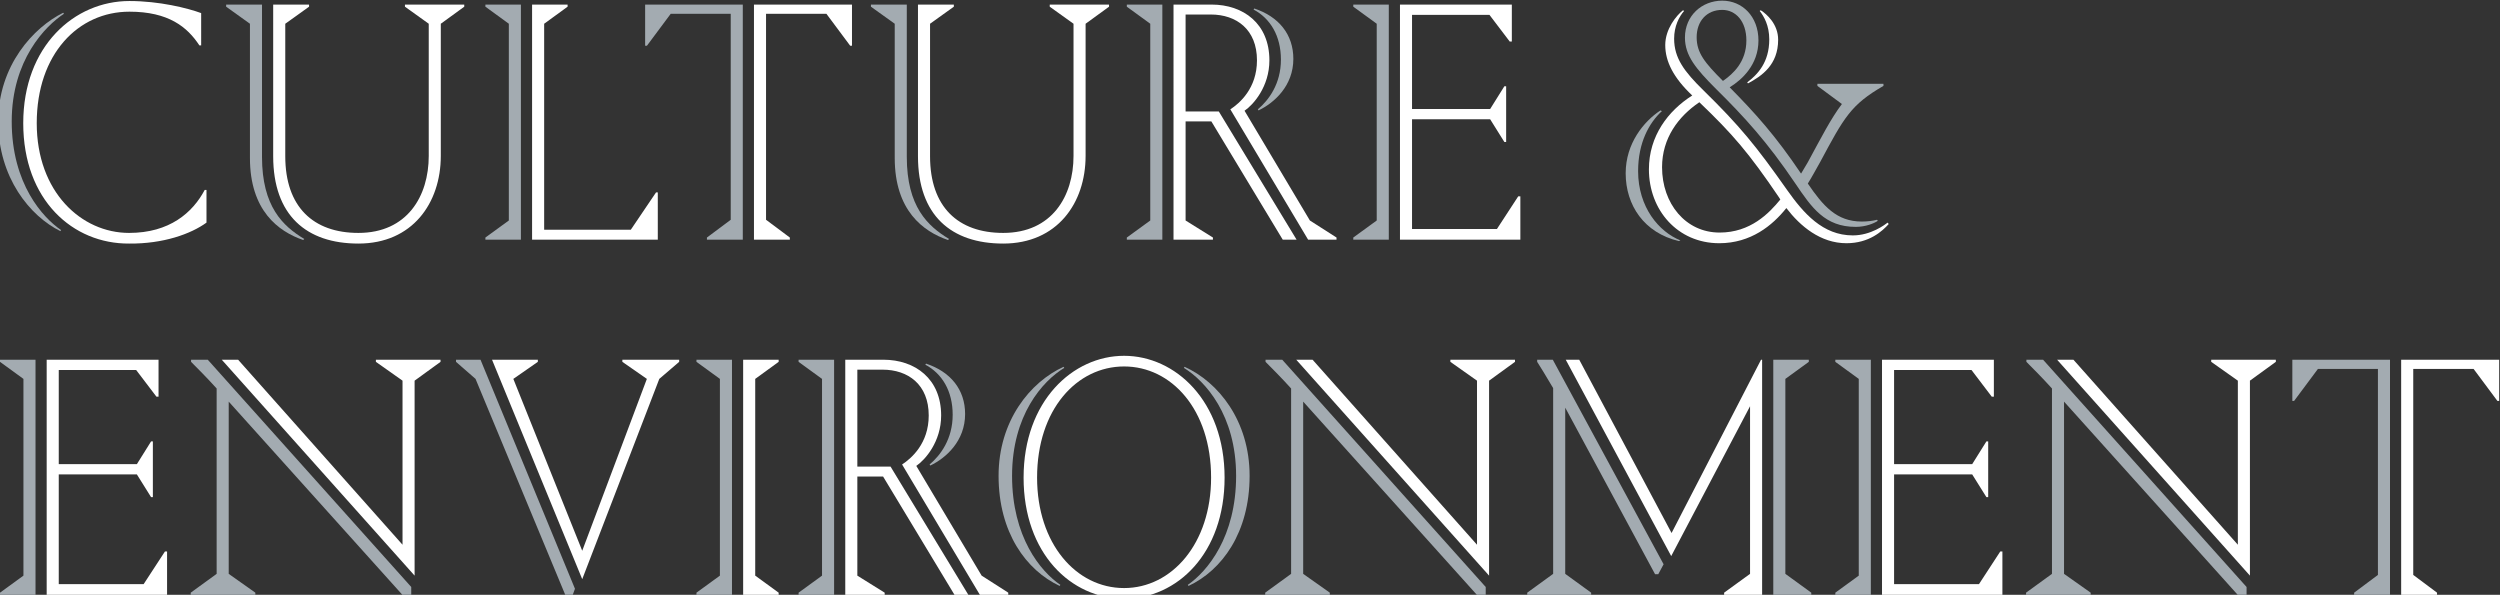 <?xml version="1.0" encoding="utf-8"?>
<!-- Generator: Adobe Illustrator 17.1.0, SVG Export Plug-In . SVG Version: 6.00 Build 0)  -->
<!DOCTYPE svg PUBLIC "-//W3C//DTD SVG 1.1 Basic//EN" "http://www.w3.org/Graphics/SVG/1.1/DTD/svg11-basic.dtd">
<svg version="1.1" baseProfile="basic" id="Layer_1"
	 xmlns="http://www.w3.org/2000/svg" xmlns:xlink="http://www.w3.org/1999/xlink" x="0px" y="0px" viewBox="0 0 316.775 75.368"
	 xml:space="preserve">
<rect x="0" y="0" width="316.775" height="75.368" fill="#333333" stroke="none"/>
<path fill="#A3ABB1" d="M-0.225,15.384c0-7.11,4.5-11.924,8.235-13.77l0.09,0.135
	C5.76,3.279,1.485,7.599,1.485,15.384c0,7.965,4.005,12.239,6.255,13.77L7.65,29.288
	C3.825,27.398-0.225,22.538-0.225,15.384z"/>
<path fill="#A3ABB1" d="M38.42,30.413c-3.15-1.08-6.75-3.735-6.75-10.395V3.009l-3.015-2.16V0.579
	h4.544v19.304c0,6.299,2.655,8.774,5.355,10.395L38.42,30.413z"/>
<path fill="#A3ABB1" d="M66.005,30.368h-4.5v-0.27l2.97-2.16V3.009l-2.97-2.16V0.579h4.5V30.368z"/>
<path fill="#A3ABB1" d="M84.985,1.749l-3.015,4.05h-0.225V0.579h12.375V30.368H89.575v-0.27l3.015-2.25V1.749
	H84.985z"/>
<path fill="#A3ABB1" d="M120.121,30.413c-3.149-1.08-6.75-3.735-6.75-10.395V3.009l-3.015-2.16V0.579
	h4.544v19.304c0,6.299,2.655,8.774,5.355,10.395L120.121,30.413z"/>
<path fill="#FFFFFF" d="M169.35,30.368h-3.6l-9.854-16.514c1.17-0.765,3.375-2.655,3.375-6.21
	c0-3.915-2.61-5.805-5.85-5.805h-3.195v12.285h4.21l9.855,16.244h-1.755l-9.045-14.984h-3.265
	v12.555l3.465,2.16V30.368h-4.995V0.579h4.815c4.05,0,7.334,2.43,7.334,7.064
	c0,3.33-2.025,5.625-3.15,6.39l8.28,13.905l3.375,2.16V30.368z"/>
<path fill="#A3ABB1" d="M175.975,30.368h-4.5v-0.27l2.97-2.16V3.009l-2.97-2.16V0.579h4.5V30.368z"/>
<path fill="#A3ABB1" d="M4.5,75.368H0v-0.27l2.97-2.16v-24.929L0,45.849v-0.27h4.5V75.368z"/>
<path fill="#A3ABB1" d="M24.21,45.579h2.115l25.784,28.799V75.368h-1.125L28.98,50.889v21.824l3.375,2.385
	V75.368h-8.189v-0.27l3.285-2.385V49.224c-1.215-1.35-2.565-2.7-3.24-3.375V45.579z"/>
<path fill="#A3ABB1" d="M72.854,74.603l-0.495,1.35h-0.495L60.255,48.009l-2.475-2.16v-0.27h3.105
	L72.854,74.603z"/>
<path fill="#A3ABB1" d="M92.749,75.368h-4.5v-0.27l2.97-2.16v-24.929l-2.97-2.16v-0.27h4.5V75.368z"/>
<path fill="#A3ABB1" d="M105.689,75.368h-4.5v-0.27l2.97-2.16v-24.929l-2.97-2.16v-0.27h4.5V75.368z
	 M117.789,58.854c1.395-1.17,2.925-3.24,2.925-6.3c0-3.015-1.35-5.22-3.465-6.345l0.09-0.135
	c3.105,1.035,4.95,3.285,4.95,6.39c0,3.42-2.43,5.58-4.41,6.525L117.789,58.854z"/>
<path fill="#A3ABB1" d="M134.763,46.479l0.09,0.135c-2.745,1.665-6.614,5.985-6.614,13.68
	c0,7.74,3.6,12.104,6.12,13.814l-0.09,0.135c-4.229-1.98-7.739-6.75-7.739-13.949
	C126.528,53.319,130.533,48.414,134.763,46.479z M150.598,74.243l-0.09-0.135
	c2.475-1.71,6.12-6.075,6.12-13.814c0-7.695-3.915-12.015-6.615-13.68l0.09-0.135
	c4.275,1.935,8.235,6.839,8.235,13.814C158.337,67.493,154.828,72.263,150.598,74.243z"/>
<path fill="#A3ABB1" d="M160.356,45.579h2.115l25.784,28.799V75.368h-1.125L165.126,50.889v21.824l3.375,2.385
	V75.368h-8.189v-0.27l3.285-2.385V49.224c-1.215-1.35-2.565-2.7-3.24-3.375V45.579z"/>
<path fill="#A3ABB1" d="M210.119,72.758h-0.405l-11.384-21.104v21.059l3.285,2.385V75.368h-8.1v-0.27
	l3.285-2.385V49.179c-1.08-1.845-1.575-2.61-2.025-3.33v-0.27h1.98l14.04,25.919L210.119,72.758
	z M229.193,45.849l-2.97,2.16v24.704l3.285,2.385V75.368h-4.815V45.579h4.5V45.849z"/>
<path fill="#A3ABB1" d="M237.054,75.368h-4.5v-0.27l2.97-2.16v-24.929l-2.97-2.16v-0.27h4.5V75.368z"/>
<path fill="#A3ABB1" d="M256.764,45.579h2.115l25.784,28.799V75.368h-1.125L261.534,50.889v21.824l3.375,2.385
	V75.368h-8.189v-0.27l3.285-2.385V49.224c-1.215-1.35-2.565-2.7-3.24-3.375V45.579z"/>
<path fill="#A3ABB1" d="M293.702,46.749l-3.015,4.05h-0.225v-5.22h12.375V75.368h-4.545v-0.27l3.015-2.25
	V46.749H293.702z"/>
<path fill="#FFFFFF" d="M16.354,30.863c4.32,0.045,7.83-1.215,9.81-2.655V24.068h-0.225
	c-1.53,2.88-4.455,5.445-9.585,5.445c-6.03,0-11.699-5.175-11.699-13.904
	c0-8.775,5.265-14.129,11.744-14.129c4.95,0,7.335,1.935,8.865,4.275h0.225V1.659
	c-1.71-0.63-5.31-1.53-9.09-1.53c-6.975,0-13.454,5.715-13.454,15.479S9.245,30.908,16.354,30.863
	z"/>
<path fill="#FFFFFF" d="M34.616,0.579h4.545v0.27l-3.015,2.16v16.784c0,6.435,3.555,9.72,9.27,9.72
	c6.165,0,8.91-4.635,8.91-9.765V3.009l-3.015-2.16V0.579h7.515v0.27L55.854,3.009v16.739
	c0,5.985-3.6,11.115-10.439,11.115c-6.57,0-10.799-3.555-10.799-11.07V0.579z"/>
<polygon fill="#FFFFFF" points="68.95,29.108 79.93,29.108 83.124,24.383 83.349,24.383 83.349,30.368 
	67.42,30.368 67.42,0.579 71.92,0.579 71.92,0.849 68.95,3.009 "/>
<polygon fill="#FFFFFF" points="95.535,30.368 95.535,0.579 107.955,0.579 107.955,5.799 107.73,5.799 
	104.715,1.749 97.065,1.749 97.065,27.848 100.08,30.098 100.08,30.368 "/>
<path fill="#FFFFFF" d="M116.316,0.579h4.545v0.27l-3.015,2.16v16.784c0,6.435,3.555,9.72,9.27,9.72
	c6.165,0,8.91-4.635,8.91-9.765V3.009l-3.015-2.16V0.579h7.515v0.27l-2.97,2.16v16.739
	c0,5.985-3.6,11.115-10.44,11.115c-6.57,0-10.799-3.555-10.799-11.07V0.579z"/>
<path fill="#A2ABB0" d="M159.38,13.854c1.395-1.17,2.925-3.24,2.925-6.3
	c0-3.015-1.35-5.22-3.465-6.345l0.09-0.135c3.105,1.035,4.95,3.285,4.95,6.39
	c0,3.42-2.43,5.58-4.41,6.525L159.38,13.854z"/>
<polygon fill="#A3ABB1" points="147.28,30.368 142.78,30.368 142.78,30.098 145.75,27.938 145.75,3.009 
	142.78,0.849 142.78,0.579 147.28,0.579 "/>
<polygon fill="#FFFFFF" points="191.294,5.259 188.729,1.884 178.919,1.884 178.919,13.809 188.819,13.809 
	190.619,10.929 190.844,10.929 190.844,17.993 190.619,17.993 188.819,15.114 178.919,15.114 
	178.919,29.018 189.674,29.018 192.374,24.878 192.644,24.878 192.644,30.368 177.39,30.368 177.39,0.579 
	191.564,0.579 191.564,5.259 "/>
<path fill="#A2ABB0" d="M212.739,30.548c-4.41-1.035-6.75-4.545-6.75-8.595c0-3.78,2.295-6.57,4.41-7.965
	l0.18,0.09c-1.62,1.485-3.015,4.005-3.015,7.605c0,4.59,2.655,7.695,5.355,8.774L212.739,30.548z
	 M230.643,20.514c3.015-5.625,3.87-7.245,8.01-9.63v-0.27h-8.37v0.27l3.105,2.295
	c-1.395,1.845-2.61,4.23-4.32,7.38l-0.855,1.44c-3.24-4.815-5.805-7.65-9.045-10.935
	c1.53-0.945,3.645-2.835,3.645-5.94c0-3.06-2.07-5.04-4.59-5.04
	c-2.565,0-4.725,1.89-4.725,4.68c0,2.295,1.395,3.96,3.959,6.525
	c3.6,3.555,6.48,6.705,10.035,11.969c2.07,3.06,3.735,5.49,7.65,5.49
	c1.26,0,2.34-0.45,2.79-0.765l-0.09-0.135c-0.54,0.135-1.215,0.225-1.935,0.225
	c-3.195,0-4.905-1.98-6.839-4.815C229.609,22.403,230.103,21.458,230.643,20.514z M214.984,4.719
	c0-2.025,1.26-3.465,3.24-3.465c1.71,0,3.06,1.44,3.06,3.87c0,2.7-1.665,4.23-2.97,5.13
	C216.019,7.959,214.984,6.699,214.984,4.719z"/>
<path fill="#FFFFFF" d="M239.183,28.208c-0.36,0.27-2.115,1.62-4.41,1.62
	c-3.825,0-6.265-2.835-8.334-5.76c-3.96-5.625-5.985-8.1-10.62-12.645
	c-2.385-2.34-3.69-4.05-3.69-6.524c0-1.575,0.63-2.79,1.26-3.51l-0.135-0.09
	c-0.855,0.675-2.25,2.385-2.25,4.41c0,2.07,1.035,4.14,3.42,6.39
	c-3.06,1.935-5.49,5.129-5.49,9.359c0,5.175,3.645,9.36,8.91,9.36c4.005,0,6.75-2.25,8.505-4.455
	c1.755,2.295,4.33,4.455,7.615,4.455c2.88,0,4.544-1.53,5.354-2.43L239.183,28.208z
	 M217.889,29.468c-4.32,0-7.29-3.69-7.29-8.28c0-3.69,2.07-6.435,4.725-8.234
	c4.23,4.05,6.255,6.39,10.125,12.104l0.135,0.225C224.143,27.038,221.804,29.468,217.889,29.468z"/>
<path fill="#FFFFFF" d="M223.104,1.299L222.969,1.389c0.54,0.675,1.215,1.845,1.215,3.6
	c0,2.925-1.485,4.455-2.79,5.445l0.09,0.135c1.755-0.945,3.825-2.34,3.825-5.535
	C225.309,3.054,223.869,1.794,223.104,1.299z"/>
<polygon fill="#FFFFFF" points="19.819,50.259 17.254,46.884 7.445,46.884 7.445,58.809 17.345,58.809 
	19.144,55.929 19.37,55.929 19.37,62.993 19.144,62.993 17.345,60.114 7.445,60.114 7.445,74.018 
	18.2,74.018 20.899,69.878 21.169,69.878 21.169,75.368 5.915,75.368 5.915,45.579 20.089,45.579 
	20.089,50.259 "/>
<polygon fill="#FFFFFF" points="28.1,45.579 30.17,45.579 51.004,69.023 51.004,48.234 47.629,45.849 
	47.629,45.579 55.819,45.579 55.819,45.849 52.534,48.234 52.534,72.938 "/>
<polygon fill="#FFFFFF" points="73.774,73.388 62.345,45.579 68.149,45.579 68.149,45.849 65.045,48.009 
	73.774,69.788 81.964,48.009 78.859,45.849 78.859,45.579 86.059,45.579 86.059,45.849 83.539,48.009 
	"/>
<polygon fill="#FFFFFF" points="95.694,72.938 98.664,75.098 98.664,75.368 94.164,75.368 94.164,45.579 
	98.664,45.579 98.664,45.849 95.694,48.009 "/>
<path fill="#FFFFFF" d="M127.758,75.368h-3.6l-9.854-16.514c1.17-0.765,3.375-2.655,3.375-6.21
	c0-3.915-2.61-5.805-5.85-5.805h-3.195v12.285h4.21l9.854,16.244h-1.755l-9.045-14.984h-3.265
	v12.555l3.465,2.16V75.368H107.104V45.579h4.815c4.05,0,7.334,2.43,7.334,7.064
	c0,3.33-2.025,5.625-3.15,6.39l8.28,13.905l3.375,2.16V75.368z"/>
<path fill="#FFFFFF" d="M142.433,45.084c-6.479,0-12.734,5.715-12.734,15.434
	c0,9.63,6.03,15.345,12.734,15.345c6.705,0,12.735-5.715,12.735-15.345
	C155.167,50.799,148.913,45.084,142.433,45.084z M142.433,74.513c-6.075,0-11.024-5.625-11.024-13.995
	c0-8.64,5.04-14.084,11.024-14.084c5.985,0,11.025,5.444,11.025,14.084
	C153.458,68.888,148.462,74.513,142.433,74.513z"/>
<polygon fill="#FFFFFF" points="164.246,45.579 166.316,45.579 187.151,69.023 187.151,48.234 183.776,45.849 
	183.776,45.579 191.965,45.579 191.965,45.849 188.681,48.234 188.681,72.938 "/>
<polygon fill="#FFFFFF" points="211.759,70.463 198.394,45.579 200.104,45.579 211.804,67.538 223.143,45.579 
	223.278,45.579 223.278,75.368 218.463,75.368 218.463,75.098 221.749,72.713 221.749,51.474 "/>
<polygon fill="#FFFFFF" points="252.373,50.259 249.809,46.884 239.999,46.884 239.999,58.809 249.899,58.809 
	251.699,55.929 251.924,55.929 251.924,62.993 251.699,62.993 249.899,60.114 239.999,60.114 
	239.999,74.018 250.754,74.018 253.454,69.878 253.724,69.878 253.724,75.368 238.469,75.368 
	238.469,45.579 252.643,45.579 252.643,50.259 "/>
<polygon fill="#FFFFFF" points="260.654,45.579 262.724,45.579 283.558,69.023 283.558,48.234 280.183,45.849 
	280.183,45.579 288.372,45.579 288.372,45.849 285.088,48.234 285.088,72.938 "/>
<polygon fill="#FFFFFF" points="304.251,75.368 304.251,45.579 316.671,45.579 316.671,50.799 316.446,50.799 
	313.431,46.749 305.782,46.749 305.782,72.848 308.796,75.098 308.796,75.368 "/>
</svg>
